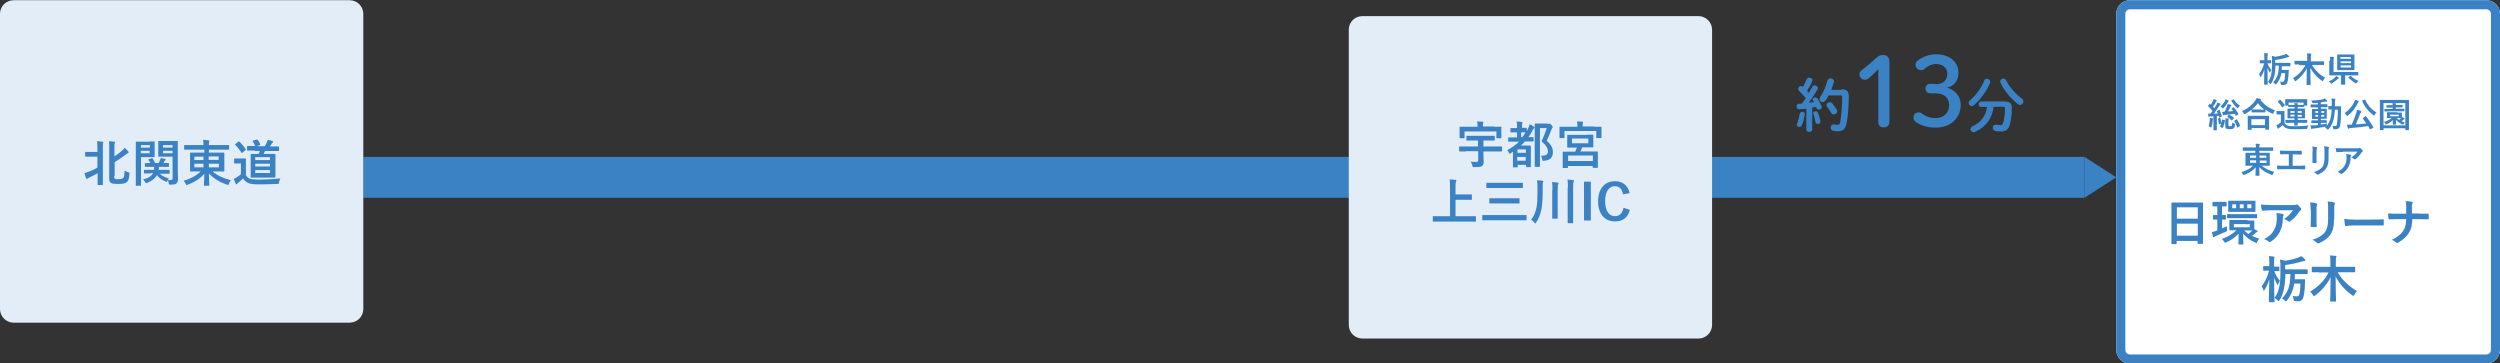 <?xml version="1.0" encoding="utf-8"?>
<!-- Generator: Adobe Illustrator 25.1.0, SVG Export Plug-In . SVG Version: 6.00 Build 0)  -->
<svg version="1.1" id="レイヤー_1" xmlns="http://www.w3.org/2000/svg" xmlns:xlink="http://www.w3.org/1999/xlink" x="0px"
	 y="0px" viewBox="0 0 1101 160" style="enable-background:new 0 0 1101 160;" xml:space="preserve">
<rect x="0" y="0" width="1101" height="160" fill="#333333" stroke="none"/>
<style type="text/css">
	.st0{enable-background:new    ;}
	.st1{fill:#3B82C5;}
	.st2{fill:#FFFFFF;}
	.st3{fill:none;stroke:#3B82C5;stroke-width:4;}
	.st4{fill:#E3EDF7;}
</style>
<g class="st0">
	<path class="st1" d="M795.4,47.9c-1.1,0.1-2.1,0.1-3.1,0.2c-0.8,0-1.1-0.6-1.1-1.2s0.3-1.2,1.1-1.2c0.4,0,0.9,0,1.3-0.1
		c0.6-0.8,1.1-1.6,1.7-2.4c-1-1.1-2.1-2.3-3-3.2c-0.3-0.3-0.4-0.6-0.4-0.9c0-0.6,0.6-1.2,1.2-1.2c0.3,0,0.6,0.1,0.8,0.3l0.1,0.1
		c0.6-1,1.1-2.1,1.6-3.3c0.2-0.5,0.7-0.8,1.2-0.8c0.7,0,1.4,0.4,1.4,1.1c0,0.2,0,0.3-0.1,0.5c-0.6,1.5-1.5,2.9-2.3,4.2
		c0.3,0.3,0.6,0.6,0.8,0.9c0.5-0.9,1.1-1.8,1.5-2.6c0.2-0.5,0.7-0.7,1.1-0.7c0.7,0,1.4,0.5,1.4,1.2c0,0.2-0.1,0.4-0.2,0.6
		c-1,1.8-2.4,4-3.8,5.8c0.8-0.1,1.5-0.1,2.3-0.2c-0.1-0.2-0.3-0.4-0.4-0.6c-0.1-0.2-0.2-0.4-0.2-0.5c0-0.5,0.5-1,1.1-1
		c0.4,0,0.8,0.2,1,0.5c0.6,0.9,1.4,2.3,1.8,3.4c0.1,0.2,0.1,0.3,0.1,0.4c0,0.7-0.7,1.1-1.3,1.1c-0.4,0-0.8-0.2-1-0.7
		c-0.1-0.2-0.1-0.4-0.2-0.5c-0.6,0.1-1.2,0.2-1.7,0.2v9.8c0,0.7-0.7,1-1.3,1c-0.7,0-1.3-0.4-1.3-1V47.9z M793.7,49.2
		c0.6,0,1.2,0.4,1.1,1.2c-0.2,1.7-0.7,3.5-1.2,4.7c-0.2,0.5-0.7,0.8-1.1,0.8c-0.6,0-1.2-0.4-1.2-1c0-0.2,0.1-0.3,0.1-0.5
		c0.5-1,0.9-2.7,1.2-4.2C792.7,49.5,793.2,49.2,793.7,49.2z M801.7,53.2c0.2,0.9-0.5,1.4-1.1,1.4c-0.5,0-1-0.3-1.1-0.9
		c-0.2-1.1-0.5-2.5-0.9-3.5c-0.1-0.1-0.1-0.2-0.1-0.3c0-0.6,0.5-0.9,1.1-0.9c0.4,0,0.9,0.2,1,0.7C801.1,50.7,801.5,52,801.7,53.2z
		 M811,39.3c2.3,0,3.2,1,3.2,3c0,4.8-0.4,9.2-1,12.1c-0.5,2.5-1.7,3.4-3.8,3.4c-0.6,0-1.3-0.1-1.9-0.2c-0.9-0.2-1.3-0.8-1.3-1.4
		c0-0.8,0.7-1.6,1.7-1.4c0.5,0.1,0.9,0.2,1.3,0.2c0.7,0,1-0.2,1.2-1.1c0.5-2.7,0.9-6.9,0.9-11.1c0-0.6-0.2-0.8-0.9-0.8h-5.1
		c-0.4,0.8-0.8,1.5-1.3,2.2c-0.4,0.5-0.8,0.8-1.3,0.8c-0.7,0-1.4-0.6-1.4-1.3c0-0.3,0.1-0.6,0.3-0.9c1.4-2.1,2.5-4.6,3.2-7.3
		c0.2-0.7,0.8-1,1.4-1c0.7,0,1.5,0.5,1.5,1.3c0,0.1,0,0.2-0.1,0.4c-0.3,1.1-0.7,2.3-1.1,3.4H811z M808.8,48.1
		c0.2,0.3,0.3,0.6,0.3,0.9c0,0.8-0.7,1.4-1.5,1.4c-0.4,0-0.9-0.2-1.2-0.8c-0.5-0.9-1.1-1.7-1.7-2.5c-0.2-0.3-0.3-0.6-0.3-0.9
		c0-0.7,0.7-1.2,1.4-1.2c0.4,0,0.8,0.1,1.1,0.5C807.6,46.4,808.3,47.2,808.8,48.1z"/>
</g>
<g class="st0">
	<path class="st1" d="M827.1,30.6c-1.3,1.3-2.5,2.5-4,3.8c-0.6,0.5-1.1,0.7-1.8,0.7c-1.4,0-2.4-0.9-2.4-2.3c0-0.8,0.3-1.3,1-1.9
		c2.3-1.8,4.2-3.3,6.3-5.3c1-0.9,1.8-1.4,3.1-1.4c1.8,0,2.8,1.2,2.8,2.9v26.5c0,1.6-0.9,2.5-2.5,2.5c-1.6,0-2.4-0.8-2.4-2.5V30.6z"
		/>
	<path class="st1" d="M852.4,37.1c3.4,0,5.2-1.8,5.2-4.7c0-2.4-1.9-4.2-5-4.2c-1.8,0-3.6,0.8-5.1,2.1c-0.5,0.5-1,0.6-1.5,0.6
		c-1.3,0-2.4-1.1-2.4-2.4c0-0.6,0.2-1.1,0.6-1.5c2-1.8,5.3-3.1,8.4-3.1c6.1,0,9.9,3.4,9.9,8.1c0,3.4-1.7,5.8-5,6.6
		c3.7,1.1,6,3.9,6,7.5c0,6-4.5,10.1-11.1,10.1c-3.4,0-6.7-1-8.8-2.6c-0.7-0.5-0.9-1.1-0.9-1.9c0-1.2,0.9-2.2,2.2-2.2
		c0.5,0,0.8,0.1,1.2,0.3c2.1,1.6,4.1,2.2,6.3,2.2c3.7,0,6-2.4,6-5.7c0-3.2-2.2-5.2-5.9-5.2H850c-1.2,0-2-0.9-2-2.1
		c0-1.2,0.8-2.1,2-2.1H852.4z"/>
</g>
<g class="st0">
	<path class="st1" d="M875,34.7c0.8,0,1.5,0.5,1.5,1.3c0,0.2-0.1,0.4-0.1,0.6c-1.5,3.4-3.9,6.9-6.9,9.6c-0.4,0.3-0.8,0.5-1.1,0.5
		c-0.8,0-1.4-0.6-1.4-1.4c0-0.4,0.2-0.8,0.6-1.1c2.8-2.5,4.9-5.4,6.2-8.5C873.9,34.9,874.5,34.7,875,34.7z M878,47.1
		c-0.8,5.2-3.3,8.7-8,10.9c-0.3,0.1-0.5,0.2-0.8,0.2c-0.8,0-1.4-0.6-1.4-1.3c0-0.5,0.3-1,1-1.3c3.7-1.8,5.7-4.5,6.3-8.5h-2.6
		c-0.8,0-1.1-0.6-1.1-1.2c0-0.6,0.4-1.2,1.1-1.2h10.1c2.5,0,3.4,0.8,3.4,2.7c0,3.1-0.3,5.6-0.9,7.5c-0.6,2.2-1.8,3-3.8,3
		c-1,0-1.8-0.1-2.5-0.2c-0.8-0.2-1.2-0.8-1.2-1.4c0-0.8,0.6-1.6,1.7-1.4c0.5,0.1,1.1,0.2,1.7,0.2c0.7,0,1-0.2,1.2-1
		c0.5-1.7,0.8-4.1,0.8-6.3c0-0.6-0.3-0.8-1-0.8H878z M890.3,43.3c0.5,0.4,0.8,0.9,0.8,1.4c0,0.8-0.7,1.5-1.5,1.5
		c-0.3,0-0.6-0.1-1-0.4c-3.1-2.5-6.1-6-7.6-9.4c-0.1-0.2-0.1-0.4-0.1-0.6c0-0.7,0.7-1.2,1.4-1.2c0.5,0,1,0.3,1.3,0.9
		C884.9,38.3,887.7,41.4,890.3,43.3z"/>
</g>
<g id="長方形_2961" transform="translate(932)">
	<path class="st2" d="M6,0.1h157c3.3,0,6,2.7,6,6v148c0,3.3-2.7,6-6,6H6c-3.3,0-6-2.7-6-6V6.1C0,2.7,2.7,0.1,6,0.1z"/>
	<path class="st3" d="M6,2.1h157c2.2,0,4,1.8,4,4v148c0,2.2-1.8,4-4,4H6c-2.2,0-4-1.8-4-4V6.1C2,3.8,3.8,2.1,6,2.1z"/>
</g>
<g id="グループ_3370" transform="translate(-396 -922)">
	<rect id="長方形_2904" x="556" y="991.1" class="st1" width="758" height="18"/>
	<path id="多角形_7" class="st1" d="M1328,1000.1l-14,9v-18L1328,1000.1z"/>
</g>
<path id="長方形_2963" class="st4" d="M600,7.1h148c3.3,0,6,2.7,6,6v130c0,3.3-2.7,6-6,6H600c-3.3,0-6-2.7-6-6v-130
	C594,9.7,596.7,7.1,600,7.1z"/>
<path id="長方形_2962" class="st4" d="M6,0.1h148c3.3,0,6,2.7,6,6v130c0,3.3-2.7,6-6,6H6c-3.3,0-6-2.7-6-6V6.1
	C0,2.7,2.7,0.1,6,0.1z"/>
<g class="st0">
	<path class="st1" d="M42.9,65.5c0-1.6,0-2.2-0.2-3.3c0.9,0,1.7,0.1,2.4,0.2c0.2,0,0.4,0.1,0.4,0.2c0,0.2-0.1,0.3-0.1,0.4
		c-0.1,0.3-0.1,0.8-0.1,2.4v12.2c0,2.4,0,3.5,0,3.7c0,0.2,0,0.2-0.2,0.2h-1.9c-0.2,0-0.2,0-0.2-0.2c0-0.2,0-1.3,0-3.7v-1.3
		c-1.3,0.7-2.6,1.4-3.7,1.9c-0.4,0.2-0.6,0.3-0.7,0.4c-0.1,0.1-0.2,0.2-0.4,0.2c-0.1,0-0.2-0.1-0.3-0.3c-0.2-0.5-0.5-1.5-0.7-2.3
		c0.7-0.1,1.1-0.3,1.9-0.6c1.3-0.5,2.5-1,3.8-1.8v-4.8h-2.3c-2,0-2.7,0-2.8,0c-0.2,0-0.3,0-0.3-0.2v-1.7c0-0.2,0-0.2,0.3-0.2
		c0.1,0,0.8,0,2.8,0h2.3V65.5z M50.3,77.4c0,0.9,0,1.1,0.3,1.3c0.2,0.2,0.6,0.2,1.5,0.2c1.1,0,1.8-0.2,2.2-0.5
		c0.4-0.4,0.5-1.4,0.6-3.3c0.5,0.4,1.1,0.6,1.6,0.8c0.6,0.2,0.6,0.2,0.5,0.7c-0.1,2.3-0.6,3.2-1.3,3.7c-0.6,0.5-1.7,0.7-3.4,0.7
		c-2.1,0-2.9-0.1-3.5-0.5c-0.5-0.3-0.7-0.7-0.7-2V65.7c0-1.5,0-2.5-0.1-3.5c0.8,0,1.6,0.1,2.3,0.2c0.3,0,0.4,0.1,0.4,0.3
		s-0.1,0.3-0.2,0.4c-0.1,0.2-0.1,0.8-0.1,2.6v3.2c1.3-0.9,2.5-1.8,3.4-2.6c0.4-0.4,0.8-0.7,1.1-1.2c0.6,0.5,1.1,1,1.6,1.6
		c0.2,0.2,0.2,0.3,0.2,0.4c0,0.1-0.2,0.2-0.3,0.3c-0.3,0.1-0.5,0.3-1.1,0.7c-1.3,1-3.1,2.3-4.8,3.3V77.4z"/>
	<path class="st1" d="M65.7,62.3c1.4,0,2.1,0,2.2,0c0.2,0,0.2,0,0.2,0.2c0,0.1,0,0.7,0,2v2.4c0,1.3,0,1.9,0,2c0,0.2,0,0.3-0.2,0.3
		c-0.1,0-0.8,0-2.2,0h-3.6v7.7c0,3.1,0,4.6,0,4.7c0,0.2,0,0.2-0.2,0.2H60c-0.2,0-0.2,0-0.2-0.2c0-0.2,0-1.7,0-4.7v-9.5
		c0-3.1,0-4.6,0-4.8c0-0.2,0-0.2,0.2-0.2c0.2,0,1,0,2.6,0H65.7z M62.1,63.9V65h3.9v-1.1H62.1z M65.9,66.4h-3.9v1.1h3.9V66.4z
		 M66.4,76.4c-2,0-2.7,0-2.8,0c-0.2,0-0.2,0-0.2-0.2V75c0-0.2,0-0.2,0.2-0.2c0.1,0,0.8,0,2.8,0h1.4c0-0.4,0.1-0.8,0.1-1.3h-1.1
		c-1.9,0-2.6,0-2.7,0c-0.2,0-0.3,0-0.3-0.2V72c0-0.2,0-0.2,0.3-0.2c0.1,0,0.7,0,2.1,0c-0.2-0.5-0.5-1-0.8-1.3
		c-0.2-0.2-0.1-0.3,0.2-0.4l1.2-0.4c0.3-0.1,0.3-0.1,0.4,0.1c0.4,0.5,0.7,1.2,1.1,2h1.6c0.2-0.4,0.4-0.9,0.6-1.3
		c0.1-0.3,0.2-0.7,0.3-0.9c0.7,0.1,1.3,0.3,1.8,0.4c0.2,0.1,0.4,0.2,0.4,0.3c0,0.1-0.1,0.2-0.2,0.3c-0.2,0.1-0.3,0.3-0.4,0.4
		l-0.4,0.8c1.4,0,2,0,2.1,0c0.2,0,0.3,0,0.3,0.2v1.3c0,0.2,0,0.2-0.3,0.2c-0.1,0-0.8,0-2.7,0h-1.4c0,0.5,0,0.9-0.1,1.3h1.8
		c2,0,2.7,0,2.8,0c0.2,0,0.2,0,0.2,0.2v1.3c0,0.2,0,0.2-0.2,0.2c-0.1,0-0.8,0-2.8,0h-1.3c1,1,2.2,1.6,4,2.1
		c-0.2,0.2-0.3,0.4-0.5,0.7c0.4,0,0.7,0,1.2,0c0.7,0,0.9-0.2,0.9-0.9v-9.4h-3.7c-1.7,0-2.3,0-2.4,0c-0.2,0-0.2,0-0.2-0.3
		c0-0.1,0-0.6,0-1.8v-2.7c0-1.2,0-1.7,0-1.9c0-0.2,0-0.2,0.2-0.2c0.1,0,0.7,0,2.4,0h3.3c1.7,0,2.3,0,2.5,0c0.2,0,0.2,0,0.2,0.2
		c0,0.1,0,1.1,0,2.9v9.1c0,1.5,0.1,3.3,0.1,4.4c0,1.1-0.2,1.6-0.6,2c-0.4,0.4-1,0.6-2.6,0.6c-0.8,0-0.8,0-0.9-0.7
		c-0.1-0.5-0.2-0.9-0.4-1.3l-0.1,0.3c-0.2,0.3-0.2,0.5-0.4,0.5c-0.1,0-0.3,0-0.5-0.2c-1.5-0.6-2.8-1.5-3.8-2.8
		c-0.8,1.5-2.2,2.6-4.2,3.4c-0.3,0.1-0.4,0.2-0.5,0.2c-0.2,0-0.2-0.1-0.4-0.4c-0.3-0.6-0.7-0.9-1-1.3c2.5-0.6,3.8-1.5,4.4-2.8H66.4z
		 M71.8,63.9V65H76v-1.1H71.8z M76,67.5v-1.1h-4.2v1.1H76z"/>
	<path class="st1" d="M84,65.9c-1.9,0-2.6,0-2.7,0c-0.2,0-0.2,0-0.2-0.2v-1.6c0-0.2,0-0.2,0.2-0.2c0.1,0,0.8,0,2.7,0h5.6
		c0-1,0-1.5-0.2-2.3c0.8,0,1.6,0.1,2.4,0.2c0.2,0,0.4,0.1,0.4,0.2c0,0.2-0.1,0.3-0.1,0.5c-0.1,0.2-0.1,0.6-0.1,1.4h6
		c1.9,0,2.6,0,2.7,0c0.2,0,0.2,0,0.2,0.2v1.6c0,0.2,0,0.2-0.2,0.2c-0.1,0-0.8,0-2.7,0h-6v1.3h3.4c2.2,0,2.9,0,3.1,0
		c0.2,0,0.3,0,0.3,0.3c0,0.1,0,0.7,0,2.1v3.6c0,1.4,0,1.9,0,2.1c0,0.2,0,0.2-0.3,0.2c-0.1,0-0.9,0-3.1,0h-1.8c2.1,1.8,5,3.1,8.1,3.9
		c-0.4,0.5-0.7,0.9-0.9,1.5c-0.2,0.4-0.2,0.6-0.4,0.6c-0.1,0-0.3-0.1-0.5-0.2c-2.9-1-5.8-2.6-7.9-4.9c0,2.7,0.2,4.9,0.2,5.2
		c0,0.2,0,0.2-0.2,0.2h-2c-0.2,0-0.2,0-0.2-0.2c0-0.3,0.1-2.4,0.2-5.1c-1.9,2.2-4.4,3.8-7.3,4.8c-0.2,0.1-0.4,0.2-0.5,0.2
		c-0.2,0-0.3-0.1-0.4-0.5c-0.3-0.6-0.6-1-0.9-1.4c3-0.9,5.5-2.2,7.5-4.1h-1.4c-2.2,0-2.9,0-3.1,0c-0.2,0-0.2,0-0.2-0.2
		c0-0.2,0-0.7,0-2.1v-3.6c0-1.4,0-1.9,0-2.1c0-0.2,0-0.3,0.2-0.3c0.1,0,0.9,0,3.1,0h3v-1.3H84z M89.6,70.5v-1.5h-4v1.5H89.6z
		 M89.6,73.7v-1.6h-4v1.6H89.6z M91.9,68.9v1.5h4.4v-1.5H91.9z M96.4,72.1h-4.4v1.6h4.4V72.1z"/>
	<path class="st1" d="M108.2,76.9c0.5,0.9,0.9,1.5,1.8,1.8c0.8,0.3,2.1,0.4,4,0.4c2.8,0,6.2-0.2,9.5-0.5c-0.3,0.4-0.5,1.1-0.6,1.7
		c-0.1,0.7-0.1,0.7-0.8,0.7c-2.8,0.1-5.4,0.2-7.7,0.2c-2.3,0-4.2-0.1-5.1-0.6c-1-0.5-1.8-1.2-2.3-2c-0.7,0.7-1.5,1.4-2.2,2
		c-0.2,0.2-0.4,0.3-0.4,0.4c-0.1,0.1-0.2,0.2-0.3,0.2c-0.1,0-0.2-0.1-0.3-0.3c-0.3-0.6-0.6-1.3-0.9-2.1c0.6-0.3,0.9-0.4,1.3-0.7
		c0.6-0.4,1.4-0.9,1.9-1.4V72h-1.1c-1.2,0-1.5,0-1.6,0c-0.2,0-0.3,0-0.3-0.3v-1.7c0-0.2,0-0.2,0.3-0.2c0.1,0,0.4,0,1.6,0h1.4
		c1.2,0,1.5,0,1.7,0c0.2,0,0.2,0,0.2,0.2c0,0.1,0,0.7,0,2.1V76.9z M104.9,62.4c0.1-0.1,0.2-0.1,0.3-0.1s0.1,0,0.2,0.1
		c1,0.9,2,2,2.8,3.3c0.1,0.2,0.1,0.2-0.1,0.4l-1.3,1.1c-0.1,0.1-0.2,0.2-0.3,0.2c-0.1,0-0.1-0.1-0.2-0.2c-0.7-1.1-1.8-2.6-2.7-3.4
		c-0.2-0.2-0.1-0.2,0.1-0.4L104.9,62.4z M112.2,66.3c-2.3,0-3,0-3.2,0c-0.2,0-0.2,0-0.2-0.3v-1.4c0-0.2,0-0.3,0.2-0.3
		c0.1,0,0.9,0,3.2,0h0.2c-0.3-0.7-0.7-1.5-1.1-2c-0.2-0.2-0.1-0.3,0.2-0.4l1.5-0.4c0.3-0.1,0.3,0,0.5,0.1c0.5,0.6,0.8,1.2,1.1,1.9
		c0.1,0.2,0,0.3-0.2,0.4l-1.3,0.5h3.5c0.4-0.6,0.6-1.1,0.9-1.7c0.1-0.3,0.3-0.6,0.4-1.1c0.7,0.1,1.5,0.3,2.1,0.5
		c0.2,0.1,0.3,0.2,0.3,0.3c0,0.2-0.1,0.2-0.2,0.4c-0.2,0.1-0.3,0.3-0.4,0.4c-0.2,0.4-0.5,0.8-0.8,1.3h0.7c2.1,0,2.9,0,3,0
		c0.2,0,0.3,0,0.3,0.3v1.4c0,0.2,0,0.3-0.3,0.3c-0.1,0-0.9,0-3,0h-2.9c-0.2,0.5-0.4,0.9-0.6,1.3h2.1c2,0,2.7,0,2.8,0
		c0.2,0,0.3,0,0.3,0.2c0,0.1,0,0.8,0,2.4v5.2c0,1.6,0,2.2,0,2.3c0,0.2,0,0.3-0.3,0.3c-0.1,0-0.8,0-2.8,0h-4.7c-2,0-2.7,0-2.8,0
		c-0.2,0-0.3,0-0.3-0.3c0-0.1,0-0.7,0-2.3v-5.2c0-1.6,0-2.3,0-2.4c0-0.2,0-0.2,0.3-0.2c0.1,0,0.8,0,2.8,0h0.4
		c0.2-0.4,0.4-0.8,0.5-1.3H112.2z M112.4,70.5h6.5v-1.3h-6.5V70.5z M118.9,73.3v-1.2h-6.5v1.2H118.9z M118.9,74.9h-6.5v1.3h6.5V74.9
		z"/>
</g>
<g class="st0">
	<path class="st1" d="M645.6,66.7c-2,0-2.7,0-2.8,0c-0.2,0-0.2,0-0.2-0.3v-1.7c0-0.2,0-0.2,0.2-0.2c0.1,0,0.8,0,2.8,0h5.3v-2.6h-2
		c-2.1,0-2.8,0-2.9,0c-0.2,0-0.2,0-0.2-0.2v-1.7c0-0.2,0-0.2,0.2-0.2c0.1,0,0.8,0,2.9,0h6.2c2.1,0,2.8,0,2.9,0c0.2,0,0.3,0,0.3,0.2
		v1.7c0,0.2,0,0.2-0.3,0.2c-0.1,0-0.8,0-2.9,0h-1.8v2.6h5.2c2,0,2.7,0,2.8,0c0.2,0,0.2,0,0.2,0.2v1.7c0,0.2,0,0.3-0.2,0.3
		c-0.1,0-0.8,0-2.8,0h-5.2v1.5c0,1.1,0.1,2.2,0.1,3c0,1-0.2,1.5-0.7,1.9c-0.5,0.4-1.3,0.5-3.4,0.5c-0.7,0-0.7,0-0.9-0.7
		c-0.1-0.6-0.4-1.2-0.7-1.7c1,0.1,1.6,0.1,2.3,0.1s1-0.2,1-0.8v-3.9H645.6z M658.1,55.8c2,0,2.8,0,2.9,0c0.2,0,0.2,0,0.2,0.2
		c0,0.1,0,0.5,0,1.2v1c0,2,0,2.3,0,2.5c0,0.2,0,0.2-0.2,0.2h-1.8c-0.2,0-0.2,0-0.2-0.2v-2.8H645v2.8c0,0.2,0,0.2-0.2,0.2h-1.8
		c-0.2,0-0.2,0-0.2-0.2c0-0.2,0-0.5,0-2.5v-0.8c0-0.8,0-1.2,0-1.4c0-0.2,0-0.2,0.2-0.2c0.2,0,0.9,0,2.9,0h4.8v-0.2
		c0-0.9,0-1.5-0.2-2.1c0.8,0,1.6,0,2.4,0.1c0.2,0,0.4,0.1,0.4,0.2c0,0.2-0.1,0.3-0.1,0.4c-0.1,0.2-0.1,0.5-0.1,1.3v0.2H658.1z"/>
	<path class="st1" d="M672.2,58c0.3-0.5,0.6-1,0.8-1.5c0.3-0.6,0.5-1.2,0.7-1.8c0.6,0.3,1.4,0.7,1.8,1.1c0.2,0.2,0.3,0.2,0.3,0.4
		c0,0.2-0.1,0.3-0.2,0.3c-0.3,0.2-0.5,0.5-0.7,1c-0.5,1.1-1.1,2-1.8,2.9c1.3,0,1.9,0,2,0c0.2,0,0.3,0,0.3,0.2v1.5
		c0,0.2,0,0.2-0.3,0.2c-0.1,0-0.8,0-2.8,0h-0.7c-0.6,0.6-1.1,1.2-1.8,1.8h2.1c1.3,0,1.8,0,2,0c0.2,0,0.3,0,0.3,0.3c0,0.1,0,0.8,0,3
		v2.2c0,3.1,0,3.7,0,3.8c0,0.2,0,0.2-0.3,0.2h-1.6c-0.2,0-0.2,0-0.2-0.2v-0.8h-3.7v0.9c0,0.2,0,0.2-0.2,0.2h-1.7
		c-0.2,0-0.2,0-0.2-0.2c0-0.1,0-0.8,0-3.8v-2.9c-0.3,0.2-0.7,0.5-1,0.7c-0.2,0.1-0.3,0.2-0.4,0.2c-0.2,0-0.3-0.1-0.4-0.5
		c-0.2-0.4-0.4-0.8-0.7-1.1c2-1,3.7-2.3,5.2-3.7h-1.7c-2,0-2.7,0-2.8,0c-0.2,0-0.3,0-0.3-0.2v-1.5c0-0.2,0-0.2,0.3-0.2
		c0.1,0,0.8,0,2.8,0h0.8v-2.2h-0.5c-1.6,0-2.1,0-2.2,0c-0.2,0-0.2,0-0.2-0.2v-1.5c0-0.2,0-0.2,0.2-0.2c0.1,0,0.6,0,2.2,0h0.5v-0.1
		c0-1.4,0-2-0.2-2.8c0.8,0,1.4,0.1,2.2,0.2c0.2,0,0.4,0.1,0.4,0.2c0,0.2-0.1,0.3-0.1,0.5c-0.1,0.3-0.1,0.6-0.1,1.8v0.1
		c1.2,0,1.7,0,1.9,0c0.2,0,0.2,0,0.2,0.2V58z M668.3,65.8v1.5h3.7v-1.5H668.3z M671.9,70.8v-1.7h-3.7v1.7H671.9z M670,60.4h0.4
		c0.5-0.7,1.1-1.4,1.5-2.1h-0.1c-0.1,0-0.6,0-1.9,0V60.4z M681.5,54.6c0.3,0,0.5,0,0.6-0.1c0.1,0,0.2-0.1,0.3-0.1
		c0.2,0,0.4,0.1,0.9,0.7c0.5,0.5,0.5,0.7,0.5,0.9s-0.1,0.3-0.2,0.4c-0.1,0.1-0.2,0.3-0.4,0.8c-0.6,1.7-1.3,3.2-2,4.8
		c2.2,2,2.7,3.3,2.7,5.1c0,2.3-1.3,3.5-3.9,3.7c-0.7,0.1-0.7,0.1-0.8-0.7c-0.1-0.6-0.3-1.1-0.6-1.5c2.1,0,3.1-0.5,3.1-1.8
		c0-1.4-0.5-2.5-2.8-4.6c0.9-1.9,1.6-3.7,2.3-5.8h-3v12.3c0,2.9,0,4.5,0,4.6c0,0.2,0,0.2-0.2,0.2h-1.8c-0.2,0-0.3,0-0.3-0.2
		c0-0.1,0-1.6,0-4.6v-9.5c0-3,0-4.5,0-4.6c0-0.2,0-0.2,0.3-0.2c0.1,0,0.7,0,2,0H681.5z"/>
	<path class="st1" d="M702.1,55.8c2,0,2.8,0,2.9,0c0.2,0,0.3,0,0.3,0.2c0,0.1,0,0.5,0,1.2v1c0,2,0,2.3,0,2.4c0,0.2,0,0.2-0.3,0.2
		h-1.8c-0.2,0-0.2,0-0.2-0.2v-2.9H689v2.9c0,0.2,0,0.2-0.2,0.2H687c-0.2,0-0.2,0-0.2-0.2c0-0.2,0-0.5,0-2.5v-0.8c0-0.8,0-1.2,0-1.3
		c0-0.2,0-0.2,0.2-0.2c0.2,0,0.9,0,2.9,0h4.8v-0.2c0-1,0-1.5-0.2-2.1c0.8,0,1.6,0,2.4,0.1c0.2,0,0.3,0.1,0.3,0.2
		c0,0.2-0.1,0.3-0.1,0.4c-0.1,0.2-0.1,0.5-0.1,1.3v0.2H702.1z M698.6,59.3c2,0,2.8,0,2.9,0c0.2,0,0.2,0,0.2,0.2c0,0.1,0,0.6,0,1.6
		V63c0,1.1,0,1.5,0,1.7c0,0.2,0,0.2-0.2,0.2c-0.1,0-0.9,0-2.9,0h-1.8c-0.3,0.7-0.5,1.3-0.8,1.8h4.4c2.1,0,2.9,0,3.1,0
		c0.2,0,0.2,0,0.2,0.3c0,0.1,0,0.6,0,1.8v1.6c0,2.6,0,3.1,0,3.3c0,0.2,0,0.2-0.2,0.2h-1.9c-0.2,0-0.2,0-0.2-0.2v-0.6h-10.9v0.7
		c0,0.2,0,0.2-0.2,0.2h-1.9c-0.2,0-0.2,0-0.2-0.2c0-0.1,0-0.6,0-3.3v-1.4c0-1.4,0-1.9,0-2c0-0.2,0-0.3,0.2-0.3c0.1,0,0.9,0,3.1,0
		h2.2c0.3-0.6,0.5-1.2,0.8-1.8h-1.2c-2,0-2.8,0-2.9,0c-0.2,0-0.2,0-0.2-0.2c0-0.1,0-0.6,0-1.7v-1.9c0-1.1,0-1.5,0-1.6
		c0-0.2,0-0.2,0.2-0.2c0.1,0,0.8,0,2.9,0H698.6z M690.6,70.9h10.9v-2.4h-10.9V70.9z M699.5,61h-7.2v2.1h7.2V61z"/>
</g>
<g class="st0">
	<path class="st1" d="M634,97.6c-2,0-2.7,0-2.8,0c-0.2,0-0.2,0-0.2-0.2v-2c0-0.2,0-0.2,0.2-0.2c0.1,0,0.8,0,2.8,0h4.6V82.7
		c0-1.8,0-2.7-0.2-3.7c0.8,0,1.8,0.1,2.6,0.2c0.2,0,0.4,0.2,0.4,0.3c0,0.2-0.1,0.3-0.2,0.5c-0.1,0.2-0.2,0.8-0.2,2.1v3.5h4.3
		c1.9,0,2.6,0,2.7,0c0.2,0,0.2,0,0.2,0.2v2c0,0.2,0,0.2-0.2,0.2c-0.1,0-0.8,0-2.7,0h-4.3v7.2h6c2,0,2.7,0,2.8,0c0.2,0,0.2,0,0.2,0.2
		v2c0,0.2,0,0.2-0.2,0.2c-0.1,0-0.8,0-2.8,0H634z"/>
	<path class="st1" d="M655.8,97c-2,0-2.6,0-2.8,0c-0.2,0-0.2,0-0.2-0.2v-1.9c0-0.2,0-0.2,0.2-0.2c0.1,0,0.8,0,2.8,0h13.5
		c2,0,2.6,0,2.8,0c0.2,0,0.2,0,0.2,0.2v1.9c0,0.2,0,0.2-0.2,0.2c-0.1,0-0.8,0-2.8,0H655.8z M657.8,82.8c-2.1,0-2.9,0-3,0
		c-0.2,0-0.2,0-0.2-0.2v-1.9c0-0.2,0-0.2,0.2-0.2c0.1,0,0.9,0,3,0h9.6c2.1,0,2.9,0,3,0c0.2,0,0.3,0,0.3,0.2v1.9c0,0.2,0,0.2-0.3,0.2
		c-0.1,0-0.9,0-3,0H657.8z M659.1,89.6c-2.1,0-2.9,0-3,0c-0.2,0-0.2,0-0.2-0.2v-1.9c0-0.2,0-0.2,0.2-0.2c0.1,0,0.9,0,3,0h6.9
		c2.1,0,2.9,0,3,0c0.2,0,0.2,0,0.2,0.2v1.9c0,0.2,0,0.2-0.2,0.2c-0.1,0-0.9,0-3,0H659.1z"/>
	<path class="st1" d="M679.4,84.6c0,2.9-0.2,5.6-0.5,7.3c-0.5,2.4-1.1,4.2-2.4,6.1c-0.2,0.3-0.3,0.4-0.4,0.4c-0.1,0-0.2-0.1-0.4-0.4
		c-0.5-0.6-0.9-1-1.4-1.3c1.3-1.5,2-3.4,2.4-5.4c0.3-1.5,0.4-3.6,0.4-6.4v-2.2c0-1.1,0-2.2-0.2-3.3c0.9,0,1.7,0.1,2.4,0.2
		c0.3,0,0.4,0.1,0.4,0.3s-0.1,0.3-0.2,0.5c-0.1,0.3-0.1,0.9-0.1,2.4V84.6z M683.7,83.5c0-1.6,0-2.2-0.2-3.3c0.9,0,1.7,0.1,2.5,0.2
		c0.2,0,0.4,0.1,0.4,0.3c0,0.2-0.1,0.4-0.2,0.5c-0.1,0.2-0.2,0.7-0.2,2.3v8.8c0,2.3,0,3.5,0,3.7c0,0.2,0,0.3-0.3,0.3h-1.9
		c-0.2,0-0.2,0-0.2-0.3c0-0.1,0-1.3,0-3.7V83.5z M690.5,82.5c0-1.6,0-2.2-0.2-3.4c0.8,0,1.7,0.1,2.5,0.2c0.2,0,0.4,0.1,0.4,0.3
		c0,0.2-0.1,0.3-0.2,0.5c-0.1,0.3-0.2,0.8-0.2,2.3v11.6c0,2.8,0,3.9,0,4.1c0,0.2,0,0.2-0.2,0.2h-2c-0.2,0-0.2,0-0.2-0.2
		c0-0.1,0-1.3,0-4V82.5z"/>
	<path class="st1" d="M700.6,97.1h-3V80h3V97.1z"/>
	<path class="st1" d="M714.8,85.6c-0.4-2.4-1.7-3.6-3.6-3.6c-2.5,0-4.3,2.2-4.3,6.6c0,4.3,1.8,6.6,4.3,6.6c2,0,3.3-1.2,3.8-3.7
		l2.8,0.9c-0.9,3.5-3.1,5.1-6.6,5.1c-4.4,0-7.4-3.2-7.4-8.8c0-5.7,3-8.9,7.4-8.9c3.5,0,5.8,2,6.5,5.2L714.8,85.6z"/>
</g>
<g id="グループ_3539" transform="translate(-411 -2311)">
	<g class="st0">
		<path class="st1" d="M1367.5,2418.4c-0.2,0-0.2,0-0.2-0.2c0-0.2,0-1.5,0-7.8v-4.2c0-4.3,0-5.6,0-5.7c0-0.2,0-0.3,0.2-0.3
			c0.2,0,0.9,0,3,0h7.5c2.1,0,2.9,0,3,0c0.2,0,0.2,0,0.2,0.3c0,0.1,0,1.5,0,5.1v4.9c0,6.3,0,7.6,0,7.7c0,0.2,0,0.2-0.2,0.2h-2
			c-0.2,0-0.2,0-0.2-0.2v-1.1h-9.2v1.2c0,0.2,0,0.2-0.2,0.2H1367.5z M1369.7,2407.3h9.2v-5h-9.2V2407.3z M1378.9,2414.8v-5.3h-9.2
			v5.3H1378.9z"/>
		<path class="st1" d="M1389.5,2411.6c0.7-0.3,1.4-0.6,2.2-1c0,0.4,0,0.9,0.1,1.4c0.1,0.7,0.1,0.7-0.5,1c-1.5,0.7-2.9,1.3-4.3,1.9
			c-0.4,0.1-0.6,0.3-0.7,0.4c-0.1,0.1-0.2,0.2-0.4,0.2c-0.1,0-0.2-0.1-0.3-0.3c-0.2-0.6-0.3-1.2-0.5-2c0.9-0.2,1.3-0.3,2.1-0.6
			l0.3-0.1v-4.8c-1.2,0-1.6,0-1.7,0c-0.2,0-0.2,0-0.2-0.2v-1.6c0-0.2,0-0.2,0.2-0.2c0.1,0,0.5,0,1.7,0v-3.8h0c-1.4,0-1.8,0-1.9,0
			c-0.2,0-0.2,0-0.2-0.3v-1.5c0-0.2,0-0.2,0.2-0.2c0.1,0,0.5,0,1.9,0h2c1.4,0,1.8,0,1.9,0c0.2,0,0.2,0,0.2,0.2v1.5
			c0,0.2,0,0.3-0.2,0.3c-0.1,0-0.5,0-1.8,0v3.8c1,0,1.3,0,1.5,0c0.2,0,0.2,0.1,0.2,0.2v1.6c0,0.2,0,0.2-0.2,0.2c-0.1,0-0.5,0-1.5,0
			V2411.6z M1400.8,2408.1c2,0,2.7,0,2.8,0c0.2,0,0.2,0,0.2,0.2c0,0.1,0,0.5,0,1.4v2.2l1.3,0.7c0.1,0.1,0.2,0.2,0.2,0.3
			c0,0.1-0.1,0.2-0.2,0.2c-0.2,0.1-0.3,0.2-0.5,0.3c-0.5,0.5-1.1,1-1.8,1.5c1,0.5,2,0.9,3.2,1.2c-0.4,0.4-0.7,0.9-0.9,1.3
			c-0.2,0.4-0.2,0.6-0.4,0.6c-0.1,0-0.3-0.1-0.5-0.2c-2-0.8-3.9-2.2-5.3-3.9c0,3,0.1,4.2,0.1,4.6c0,0.2,0,0.2-0.2,0.2h-1.8
			c-0.2,0-0.2,0-0.2-0.2c0-0.4,0.1-1.6,0.1-4.6c-1.4,1.5-3.3,2.9-5.4,3.8c-0.2,0.1-0.4,0.2-0.5,0.2c-0.2,0-0.3-0.2-0.5-0.5
			c-0.3-0.5-0.6-0.8-1-1.2c2.3-0.8,4.7-2,6.4-3.8c-2,0-2.7,0-2.8,0c-0.2,0-0.3,0-0.3-0.2c0-0.2,0-0.5,0-1.4v-1.3c0-0.9,0-1.3,0-1.4
			c0-0.2,0-0.2,0.3-0.2c0.1,0,0.8,0,2.9,0H1400.8z M1395,2407.1c-2.1,0-2.8,0-3,0c-0.2,0-0.2,0-0.2-0.2v-1.4c0-0.2,0-0.2,0.2-0.2
			c0.1,0,0.8,0,3,0h6.8c2.1,0,2.9,0,3,0c0.2,0,0.2,0,0.2,0.2v1.4c0,0.2,0,0.2-0.2,0.2c-0.2,0-0.9,0-3,0H1395z M1401.2,2399.4
			c2.1,0,2.8,0,2.9,0c0.2,0,0.2,0,0.2,0.2c0,0.1,0,0.5,0,1.5v1.5c0,1,0,1.3,0,1.4c0,0.2,0,0.3-0.2,0.3c-0.2,0-0.9,0-2.9,0h-5.7
			c-2.2,0-2.9,0-3,0c-0.2,0-0.2,0-0.2-0.3c0-0.1,0-0.5,0-1.4v-1.5c0-1,0-1.3,0-1.5c0-0.2,0-0.2,0.2-0.2c0.1,0,0.9,0,2.9,0H1401.2z
			 M1395.8,2402.7v-1.7h-1.7v1.7H1395.8z M1401.8,2409.7h-7v1.4h7V2409.7z M1397.4,2402.7h1.7v-1.7h-1.7V2402.7z M1399.4,2412.5
			c0.6,0.6,1.2,1.1,1.8,1.6c0.6-0.5,1.2-1.1,1.7-1.6c-0.4,0-1.1,0-2.1,0H1399.4z M1402.5,2401h-1.8v1.7h1.8V2401z"/>
		<path class="st1" d="M1411.4,2403.6c-1.3,0-2.6,0.1-3.9,0.2c-0.3,0-0.4-0.1-0.4-0.3c-0.2-0.6-0.3-1.7-0.4-2.4
			c1.5,0.1,2.7,0.2,4.5,0.2h9.4c0.9,0,1.3,0,1.5-0.1c0.1,0,0.3-0.2,0.4-0.2c0.2,0,0.4,0.1,0.5,0.3c0.5,0.4,0.9,0.9,1.3,1.4
			c0.1,0.1,0.2,0.3,0.2,0.4c0,0.2-0.1,0.3-0.3,0.5c-0.2,0.2-0.4,0.4-0.6,0.6c-1,1.6-2.4,3.1-3.9,4.2c-0.1,0.1-0.3,0.2-0.5,0.2
			c-0.2,0-0.4-0.1-0.5-0.2c-0.5-0.4-1.1-0.7-1.8-0.9c1.8-1.3,2.8-2.3,3.9-3.9H1411.4z M1412.6,2412.1c0.8-1.6,1.1-3.1,1.1-5.2
			c0-0.8,0-1.3-0.2-2.1c1.1,0.1,2.2,0.3,2.8,0.4c0.3,0.1,0.4,0.2,0.4,0.4c0,0.1,0,0.3-0.1,0.4c-0.2,0.3-0.2,0.5-0.2,0.9
			c-0.1,2.1-0.3,4.1-1.3,6.1c-0.9,1.7-2.2,3.2-4,4.4c-0.2,0.1-0.4,0.2-0.6,0.2c-0.2,0-0.3-0.1-0.4-0.2c-0.5-0.5-1.2-0.8-2-1.1
			C1410.4,2415.1,1411.7,2413.9,1412.6,2412.1z"/>
		<path class="st1" d="M1428.6,2403.3c0-1.5-0.1-2.4-0.2-3.2c0.9,0.1,2.1,0.2,2.7,0.5c0.3,0.1,0.4,0.2,0.4,0.4c0,0.1,0,0.2-0.1,0.3
			c-0.2,0.4-0.2,1-0.2,2.1v4.4c0,1.1,0,2,0.1,2.8c0,0.3-0.1,0.4-0.5,0.4h-1.8c-0.3,0-0.4-0.1-0.4-0.4c0-0.8,0.1-2,0.1-3V2403.3z
			 M1438.9,2407.4c0,3.3-0.5,5.4-1.8,7.2c-1.1,1.4-3,2.8-4.8,3.5c-0.2,0.1-0.3,0.1-0.5,0.1c-0.2,0-0.3-0.1-0.5-0.3
			c-0.5-0.5-1.1-0.9-1.9-1.3c2.4-0.7,4.2-1.8,5.4-3.2c1-1.3,1.5-3.1,1.5-5.9v-4.2c0-1.9,0-2.6-0.2-3.6c1.1,0.1,2.1,0.2,2.9,0.5
			c0.2,0.1,0.3,0.2,0.3,0.4c0,0.1,0,0.2-0.1,0.4c-0.2,0.5-0.2,1-0.2,2.4V2407.4z"/>
		<path class="st1" d="M1447.4,2410.3c-2.2,0-3,0.3-3.2,0.3c-0.3,0-0.4-0.1-0.5-0.5c-0.1-0.5-0.2-1.5-0.3-2.7
			c1.4,0.2,2.5,0.3,4.8,0.3h7.1c1.7,0,3.4,0,5.1-0.1c0.3,0,0.4,0,0.4,0.3c0,0.7,0,1.4,0,2.1c0,0.3-0.1,0.4-0.4,0.3
			c-1.7,0-3.3,0-4.9,0H1447.4z"/>
		<path class="st1" d="M1476.4,2405.1c1.2,0,2.7,0,3.8,0c0.3,0,0.4,0,0.4,0.4c0,0.5,0,1.2,0,1.7c0,0.4-0.1,0.4-0.4,0.4
			c-0.8,0-2.5-0.1-3.7-0.1h-3.1c-0.2,3.2-0.5,4.4-1.5,6c-1,1.7-2.8,3.3-4.7,4.3c-0.2,0.1-0.3,0.2-0.5,0.2s-0.3-0.1-0.5-0.2
			c-0.5-0.5-1.1-0.9-1.8-1.2c2.5-1.2,3.9-2.4,5-4c0.9-1.3,1.2-2.8,1.3-5.1h-4.2c-1.1,0-2.3,0.1-3.2,0.1c-0.3,0-0.4-0.1-0.4-0.4
			c-0.1-0.4-0.1-1.4-0.2-2.2c1.4,0.1,2.7,0.1,3.7,0.1h4.3c0-1.1,0-2.3,0-3.3c0-0.7,0-1.3-0.3-2.2c1.1,0,2.2,0.1,2.9,0.3
			c0.2,0.1,0.3,0.2,0.3,0.3c0,0.1-0.1,0.3-0.2,0.5c-0.1,0.2-0.2,0.7-0.2,1.3c0,1,0,1.8,0,3H1476.4z"/>
	</g>
	<g class="st0">
		<path class="st1" d="M1410.4,2443.8c-0.2,0-0.2,0-0.2-0.2c0-0.4,0.1-4.5,0.2-9.6c-0.5,1.7-1.2,3.3-2.1,4.7
			c-0.2,0.2-0.2,0.4-0.3,0.4c-0.1,0-0.2-0.1-0.2-0.4c-0.2-0.7-0.5-1.3-0.8-1.6c1.4-1.8,2.6-4.1,3.3-6.9h-0.3c-1.5,0-2,0-2.1,0
			c-0.2,0-0.2,0-0.2-0.2v-1.6c0-0.2,0-0.2,0.2-0.2c0.1,0,0.6,0,2.1,0h0.4v-1.5c0-1.3,0-2.1-0.2-2.9c0.8,0,1.5,0.1,2.1,0.2
			c0.2,0,0.4,0.1,0.4,0.2c0,0.2,0,0.3-0.1,0.5c-0.1,0.2-0.1,0.6-0.1,2.1v1.6c1.5,0,2,0,2.1,0c0.2,0,0.2,0,0.2,0.2v1.6
			c0,0.2,0,0.2-0.2,0.2c-0.1,0-0.6,0-2,0c0.5,1.6,1.5,3.2,2.5,4.3c-0.3,0.4-0.6,0.9-0.8,1.4c-0.1,0.2-0.2,0.4-0.2,0.4
			c-0.1,0-0.2-0.1-0.3-0.4c-0.5-0.8-0.9-1.8-1.3-2.8c0,5.7,0.2,10.2,0.2,10.6c0,0.2,0,0.2-0.2,0.2H1410.4z M1421.4,2435.9
			c-0.5,2.9-1.5,5.3-3.3,7.5c-0.2,0.2-0.3,0.4-0.4,0.4c-0.1,0-0.2-0.2-0.5-0.4c-0.4-0.4-0.8-0.8-1.2-1c2.6-2.7,3.6-5.2,3.7-10.7
			h-2.2c0,2.4-0.3,5.1-0.7,6.8c-0.4,1.8-1,3.3-1.9,4.7c-0.2,0.3-0.3,0.4-0.4,0.4c-0.1,0-0.3-0.1-0.5-0.4c-0.4-0.4-0.8-0.7-1.3-1
			c0.9-1.2,1.6-2.6,2-4.6c0.4-1.4,0.6-3.9,0.6-6.4v-2.1c0-1.7,0-2.6-0.2-3.8c0.8,0.2,1.4,0.3,2.2,0.5c2.4-0.3,4-0.7,5.9-1.4
			c0.5-0.2,0.9-0.4,1.3-0.6c0.6,0.5,1.2,0.9,1.6,1.4c0.1,0.1,0.2,0.3,0.2,0.4s-0.1,0.3-0.3,0.3c-0.2,0-0.6,0.1-1,0.2
			c-2.8,0.8-4.9,1.3-7.6,1.6v1.9h6.9c1.9,0,2.6,0,2.7,0c0.2,0,0.3,0,0.3,0.2v1.6c0,0.2,0,0.3-0.3,0.3c-0.1,0-0.8,0-2.7,0h-2.6
			c0,0.8-0.1,1.6-0.1,2.3h2.6c1.2,0,1.6,0,1.7,0c0.2,0,0.3,0,0.3,0.3c-0.1,0.7-0.1,1.5-0.1,2c-0.1,2.8-0.4,4.6-0.8,5.9
			c-0.4,1.1-1.1,1.5-2.2,1.5c-0.4,0-0.8,0-1.3-0.1c-0.6,0-0.6,0-0.7-0.8c-0.1-0.6-0.2-1.1-0.4-1.5c0.9,0.2,1.3,0.2,1.8,0.2
			c0.6,0,0.9-0.1,1.1-0.8c0.3-0.9,0.5-2.8,0.5-4.8H1421.4z"/>
		<path class="st1" d="M1432.2,2430.9c-2,0-2.7,0-2.8,0c-0.2,0-0.3,0-0.3-0.3v-1.8c0-0.2,0-0.3,0.3-0.3c0.1,0,0.8,0,2.8,0h5.1v-2.1
			c0-1.2,0-2-0.2-2.9c0.8,0,1.7,0.1,2.5,0.2c0.2,0,0.4,0.1,0.4,0.2c0,0.2-0.1,0.4-0.2,0.6c-0.1,0.2-0.1,0.7-0.1,1.8v2.2h5.5
			c2,0,2.7,0,2.8,0c0.2,0,0.2,0,0.2,0.3v1.8c0,0.2,0,0.3-0.2,0.3c-0.1,0-0.8,0-2.8,0h-4.7c2,3.5,5,6.2,8.5,8.3
			c-0.4,0.4-0.8,0.9-1.1,1.6c-0.2,0.4-0.3,0.5-0.4,0.5c-0.1,0-0.2-0.1-0.5-0.2c-3-2.1-5.7-5-7.4-8.3c0,5.8,0.2,10,0.2,10.8
			c0,0.2,0,0.2-0.3,0.2h-2c-0.2,0-0.3,0-0.3-0.2c0-0.8,0.2-4.9,0.2-10.5c-1.6,3.3-4.2,6.1-6.9,8.1c-0.2,0.2-0.4,0.2-0.5,0.2
			c-0.1,0-0.2-0.2-0.4-0.5c-0.4-0.6-0.8-1.1-1.2-1.5c3.2-1.8,6.4-4.9,8.1-8.4H1432.2z"/>
	</g>
	<g class="st0">
		<path class="st1" d="M1408.3,2348.2c-0.2,0-0.2,0-0.2-0.2c0-0.3,0.1-3.1,0.1-6.5c-0.3,1.2-0.8,2.2-1.4,3.2
			c-0.1,0.2-0.2,0.2-0.2,0.2c-0.1,0-0.1-0.1-0.2-0.2c-0.2-0.5-0.3-0.9-0.5-1.1c0.9-1.2,1.8-2.8,2.2-4.7h-0.2c-1,0-1.4,0-1.5,0
			c-0.1,0-0.2,0-0.2-0.2v-1.1c0-0.1,0-0.1,0.2-0.1c0.1,0,0.4,0,1.5,0h0.3v-1.1c0-0.9,0-1.4-0.1-2c0.6,0,1,0,1.5,0.1
			c0.2,0,0.2,0.1,0.2,0.2c0,0.1,0,0.2-0.1,0.3c-0.1,0.2-0.1,0.4-0.1,1.4v1.1c1,0,1.3,0,1.4,0c0.1,0,0.2,0,0.2,0.1v1.1
			c0,0.2,0,0.2-0.2,0.2c-0.1,0-0.4,0-1.4,0c0.4,1.1,1,2.2,1.7,2.9c-0.2,0.3-0.4,0.6-0.5,0.9c-0.1,0.2-0.1,0.3-0.1,0.3
			c-0.1,0-0.1-0.1-0.2-0.2c-0.3-0.5-0.6-1.2-0.9-1.9c0,3.9,0.1,7,0.1,7.2c0,0.1,0,0.2-0.2,0.2H1408.3z M1415.8,2342.9
			c-0.3,2-1,3.6-2.3,5.1c-0.1,0.2-0.2,0.2-0.3,0.2c-0.1,0-0.2-0.1-0.3-0.3c-0.3-0.3-0.5-0.5-0.8-0.7c1.8-1.8,2.4-3.6,2.5-7.3h-1.5
			c0,1.6-0.2,3.5-0.5,4.6c-0.3,1.2-0.7,2.2-1.3,3.2c-0.1,0.2-0.2,0.3-0.3,0.3c-0.1,0-0.2-0.1-0.3-0.2c-0.3-0.3-0.6-0.5-0.9-0.7
			c0.6-0.8,1.1-1.8,1.4-3.1c0.2-1,0.4-2.6,0.4-4.4v-1.4c0-1.1,0-1.8-0.1-2.6c0.6,0.1,0.9,0.2,1.5,0.4c1.6-0.2,2.7-0.5,4-0.9
			c0.3-0.1,0.6-0.3,0.9-0.4c0.4,0.3,0.8,0.6,1.1,0.9c0.1,0.1,0.1,0.2,0.1,0.3c0,0.1-0.1,0.2-0.2,0.2c-0.2,0-0.4,0.1-0.7,0.2
			c-1.9,0.6-3.3,0.9-5.2,1.1v1.3h4.7c1.3,0,1.7,0,1.8,0c0.2,0,0.2,0,0.2,0.2v1.1c0,0.2,0,0.2-0.2,0.2c-0.1,0-0.5,0-1.8,0h-1.8
			c0,0.6,0,1.1-0.1,1.6h1.8c0.8,0,1.1,0,1.2,0c0.2,0,0.2,0,0.2,0.2c0,0.5-0.1,1-0.1,1.4c-0.1,1.9-0.3,3.2-0.6,4
			c-0.3,0.8-0.7,1-1.5,1c-0.3,0-0.5,0-0.9,0c-0.4,0-0.4,0-0.5-0.5c0-0.4-0.1-0.7-0.3-1c0.6,0.1,0.9,0.1,1.2,0.1
			c0.4,0,0.6-0.1,0.7-0.5c0.2-0.6,0.3-1.9,0.4-3.3H1415.8z"/>
		<path class="st1" d="M1423.6,2339.4c-1.4,0-1.8,0-1.9,0c-0.2,0-0.2,0-0.2-0.2v-1.2c0-0.2,0-0.2,0.2-0.2c0.1,0,0.6,0,1.9,0h3.5
			v-1.4c0-0.8,0-1.4-0.1-1.9c0.6,0,1.2,0,1.7,0.1c0.1,0,0.2,0.1,0.2,0.2c0,0.1-0.1,0.3-0.1,0.4c0,0.2-0.1,0.5-0.1,1.3v1.5h3.7
			c1.4,0,1.8,0,1.9,0c0.2,0,0.2,0,0.2,0.2v1.2c0,0.2,0,0.2-0.2,0.2c-0.1,0-0.6,0-1.9,0h-3.2c1.4,2.4,3.4,4.3,5.8,5.6
			c-0.3,0.3-0.5,0.6-0.8,1.1c-0.1,0.2-0.2,0.4-0.3,0.4c-0.1,0-0.2,0-0.3-0.1c-2.1-1.4-3.9-3.4-5.1-5.7c0,3.9,0.1,6.8,0.1,7.4
			c0,0.1,0,0.1-0.2,0.1h-1.4c-0.2,0-0.2,0-0.2-0.1c0-0.6,0.1-3.3,0.1-7.2c-1.1,2.2-2.9,4.1-4.7,5.5c-0.2,0.1-0.3,0.2-0.3,0.2
			c-0.1,0-0.1-0.1-0.3-0.3c-0.2-0.4-0.5-0.8-0.8-1.1c2.2-1.2,4.3-3.4,5.5-5.7H1423.6z"/>
		<path class="st1" d="M1440.9,2345.1c0.2,0.1,0.2,0.2,0.2,0.2c0,0.1-0.1,0.2-0.2,0.2c-0.1,0.1-0.3,0.2-0.5,0.4
			c-0.6,0.6-1.4,1.2-2.4,1.8c-0.2,0.1-0.3,0.2-0.3,0.2c-0.1,0-0.2-0.1-0.3-0.3c-0.3-0.3-0.5-0.6-0.8-0.8c1.2-0.4,2.1-1.1,2.6-1.6
			c0.2-0.3,0.4-0.4,0.6-0.7C1440.2,2344.6,1440.5,2344.8,1440.9,2345.1z M1437.2,2337.7c0-0.7,0-1.1-0.1-1.7c0.6,0,1.1,0,1.6,0.1
			c0.1,0,0.2,0.1,0.2,0.2s0,0.2-0.1,0.3c-0.1,0.2-0.1,0.4-0.1,1v5.1h8.7c1.4,0,1.9,0,2,0c0.1,0,0.2,0,0.2,0.2v1.1
			c0,0.2,0,0.2-0.2,0.2c-0.1,0-0.6,0-2,0h-3.6v2.3c0,1.1,0,1.5,0,1.6c0,0.2,0,0.2-0.2,0.2h-1.4c-0.1,0-0.2,0-0.2-0.2
			c0-0.1,0-0.5,0-1.6v-2.3h-3c-1.4,0-1.9,0-2,0c-0.1,0-0.2,0-0.2-0.2c0-0.1,0-0.7,0-1.9V2337.7z M1445.8,2335c1.4,0,1.8,0,1.9,0
			c0.2,0,0.2,0,0.2,0.2c0,0.1,0,0.6,0,1.6v3.3c0,1,0,1.5,0,1.6c0,0.1-0.2,0.2-0.3,0.2c-0.1,0-0.4,0-1.8,0h-3.3c-1.4,0-1.8,0-1.9,0
			c-0.2,0-0.3,0-0.3-0.2c0-0.1,0-0.6,0-1.6v-3.3c0-1,0-1.5,0-1.6c0-0.2,0-0.2,0.2-0.2c0.1,0,0.6,0,1.9,0H1445.8z M1441.7,2336.9h4.6
			v-0.8h-4.6V2336.9z M1446.4,2338.8v-0.8h-4.6v0.8H1446.4z M1446.4,2339.8h-4.6v0.9h4.6V2339.8z M1446,2344.5
			c0.1-0.1,0.1-0.1,0.2-0.1c0,0,0.1,0,0.2,0.1c0.8,0.8,1.9,1.6,3.3,2.1c-0.3,0.2-0.5,0.5-0.8,0.9c-0.2,0.2-0.2,0.3-0.3,0.3
			c-0.1,0-0.2-0.1-0.3-0.2c-1.2-0.7-2.2-1.5-3-2.4c-0.1-0.1-0.1-0.2,0.1-0.3L1446,2344.5z"/>
	</g>
	<g class="st0">
		<path class="st1" d="M1388.3,2359.4c0.2-0.1,0.2-0.1,0.2,0.1c0.4,0.9,0.7,1.7,1,2.6c0,0.2,0,0.2-0.2,0.3l-0.7,0.3
			c-0.2,0.1-0.2,0.1-0.3-0.1l-0.1-0.6l-0.9,0.1v4.1c0,1.4,0,1.9,0,2c0,0.1,0,0.2-0.2,0.2h-1.1c-0.2,0-0.2,0-0.2-0.2c0-0.1,0-0.6,0-2
			v-4l-1.2,0.1c-0.3,0-0.5,0.1-0.6,0.1c-0.1,0-0.1,0.1-0.2,0.1c-0.1,0-0.2-0.1-0.2-0.2c-0.1-0.4-0.1-0.8-0.2-1.3
			c0.4,0,0.7,0.1,1.1,0.1c0.3-0.4,0.6-0.8,0.9-1.2c-0.6-0.8-1.2-1.5-1.9-2.1c-0.1-0.1-0.1-0.1-0.1-0.1c0-0.1,0-0.1,0.1-0.2l0.6-0.7
			c0.1-0.1,0.2-0.2,0.3,0c0.1,0.1,0.2,0.2,0.3,0.3c0.3-0.5,0.6-1.1,0.9-1.7c0.1-0.3,0.2-0.5,0.3-0.8c0.4,0.2,0.9,0.4,1.2,0.5
			c0.2,0.1,0.2,0.2,0.2,0.2s-0.1,0.1-0.1,0.2c-0.1,0.1-0.2,0.2-0.3,0.4c-0.4,0.8-0.8,1.4-1.3,2.1l0.6,0.7c0.3-0.6,0.7-1.1,1-1.7
			c0.2-0.3,0.3-0.6,0.4-0.9c0.4,0.2,0.9,0.3,1.2,0.6c0.1,0.1,0.2,0.1,0.2,0.2c0,0.1,0,0.2-0.2,0.2c-0.2,0.1-0.2,0.2-0.5,0.6
			c-0.8,1.3-1.6,2.4-2.3,3.4c0.5,0,1.1-0.1,1.7-0.1c-0.1-0.3-0.2-0.6-0.4-0.9c-0.1-0.1,0-0.2,0.2-0.3L1388.3,2359.4z M1384.2,2363.9
			c0-0.3,0-0.6,0-1c0.5,0.1,0.9,0.2,1.2,0.2c0.2,0.1,0.3,0.1,0.3,0.2c0,0.1,0,0.2-0.1,0.2c0,0.1-0.1,0.3-0.1,0.6
			c-0.1,0.8-0.2,1.8-0.5,2.7c-0.1,0.2-0.1,0.4-0.2,0.4c-0.1,0-0.2-0.1-0.3-0.2c-0.2-0.1-0.6-0.3-0.8-0.4
			C1383.9,2365.9,1384.1,2365,1384.2,2363.9z M1388.5,2362.9c0.2-0.1,0.2,0,0.3,0.1c0.2,0.5,0.4,1.5,0.5,2.1
			c0.1-0.4,0.2-0.9,0.3-1.3c0-0.2,0.1-0.2,0.3-0.1l0.8,0.2c0.2,0,0.2,0.1,0.2,0.3c-0.2,1.1-0.5,2.2-1,3.1c-0.1,0.1-0.1,0.1-0.3,0
			l-0.8-0.5c-0.2-0.1-0.2-0.2-0.1-0.3c0.2-0.4,0.4-0.8,0.6-1.1l-0.8,0.3c-0.2,0.1-0.2,0.1-0.3-0.1c-0.1-0.8-0.2-1.6-0.4-2.2
			c0-0.2,0-0.2,0.2-0.2L1388.5,2362.9z M1392.3,2355.2c0.1,0.1,0.2,0.1,0.2,0.2c0,0.1,0,0.2-0.1,0.2c-0.1,0.1-0.2,0.3-0.3,0.5
			c-0.5,0.9-1.1,1.7-1.9,2.5c-0.2,0.2-0.2,0.2-0.3,0.2c-0.1,0-0.2-0.1-0.3-0.3c-0.2-0.3-0.5-0.6-0.7-0.7c0.9-0.7,1.5-1.5,1.9-2.2
			c0.2-0.3,0.3-0.7,0.4-1C1391.4,2354.8,1391.9,2355,1392.3,2355.2z M1394.5,2358.3c0.1,0,0.1-0.1,0.2-0.1s0.1,0,0.1,0.1
			c0.7,0.8,1.4,1.8,2,2.8c0.1,0.1,0.1,0.2-0.1,0.3l-0.8,0.5c-0.1,0-0.1,0.1-0.2,0.1c-0.1,0-0.1,0-0.1-0.1l-0.4-0.8
			c-1.5,0.2-2.9,0.4-4.2,0.5c-0.3,0-0.5,0.1-0.6,0.1c-0.1,0.1-0.2,0.1-0.3,0.1c-0.1,0-0.2-0.1-0.2-0.3c-0.1-0.4-0.2-0.9-0.3-1.3
			c0.4,0,0.8,0,1.1,0c0.4-0.7,0.9-1.8,1.1-2.4c0.1-0.3,0.2-0.7,0.3-1c0.5,0.1,1,0.2,1.4,0.4c0.2,0.1,0.2,0.1,0.2,0.2
			c0,0.1,0,0.1-0.1,0.2c-0.1,0.1-0.3,0.3-0.4,0.6c-0.2,0.4-0.6,1.3-1,1.9c0.8-0.1,1.5-0.1,2.3-0.2c-0.2-0.3-0.5-0.6-0.7-0.9
			c-0.1-0.1-0.1-0.2,0.1-0.3L1394.5,2358.3z M1391.1,2364.1c0-0.3,0-0.6-0.1-1c0.3,0,1,0,1.4,0.1c0.1,0,0.2,0.1,0.2,0.1
			c0,0.1,0,0.1-0.1,0.2c0,0.1-0.1,0.3-0.1,0.7v1.8c0,0.3,0,0.4,0.2,0.5c0.1,0.1,0.3,0.1,0.5,0.1c0.3,0,0.5,0,0.7-0.2
			c0.2-0.2,0.2-0.7,0.3-1.4c0.2,0.2,0.6,0.3,0.9,0.4c0.4,0.1,0.4,0.1,0.3,0.5c-0.1,1-0.3,1.4-0.6,1.6c-0.4,0.3-0.8,0.4-1.7,0.4
			c-0.8,0-1.3-0.1-1.6-0.3c-0.3-0.2-0.4-0.6-0.4-1.1V2364.1z M1392.5,2361.6c0.1-0.1,0.2-0.1,0.3-0.1c0.7,0.4,1.3,0.8,1.9,1.3
			c0.1,0.1,0.1,0.1,0.1,0.2c0,0,0,0.1-0.1,0.2l-0.6,0.7c-0.2,0.2-0.2,0.2-0.3,0.1c-0.5-0.5-1.1-1-1.8-1.5c-0.1,0-0.1-0.1-0.1-0.1
			s0-0.1,0.1-0.2L1392.5,2361.6z M1394.5,2354.8c0.2-0.1,0.2-0.1,0.3,0c0.7,1.1,1.4,2,2.7,2.7c-0.2,0.2-0.5,0.5-0.7,0.9
			c-0.1,0.2-0.2,0.3-0.3,0.3c-0.1,0-0.2-0.1-0.3-0.2c-1-0.8-1.8-1.9-2.5-3c-0.1-0.1-0.1-0.2,0.1-0.3L1394.5,2354.8z M1395.9,2363.6
			c0.2-0.1,0.2-0.1,0.3,0.1c0.6,0.9,1,1.6,1.3,2.6c0.1,0.2,0,0.2-0.2,0.3l-0.8,0.5c-0.2,0.1-0.2,0.1-0.3-0.1c-0.3-1-0.7-1.9-1.2-2.6
			c-0.1-0.1-0.1-0.2,0.1-0.3L1395.9,2363.6z"/>
		<path class="st1" d="M1402.5,2359.4c-0.9,0.7-1.8,1.3-2.8,1.8c-0.2,0.1-0.3,0.1-0.3,0.1c-0.1,0-0.2-0.1-0.3-0.4
			c-0.2-0.4-0.4-0.7-0.7-1c2.8-1.2,4.5-2.8,5.8-4.6c0.3-0.4,0.4-0.7,0.6-1.1c0.6,0.1,1.1,0.2,1.6,0.3c0.2,0.1,0.3,0.1,0.3,0.2
			c0,0.1,0,0.2-0.1,0.2c0,0-0.1,0.1-0.1,0.1c1.8,2.3,3.9,3.7,6.4,4.6c-0.3,0.3-0.5,0.7-0.6,1.1c-0.1,0.3-0.2,0.4-0.3,0.4
			c-0.1,0-0.2,0-0.4-0.1c-1.1-0.5-2-1-2.9-1.7v1c0,0.2,0,0.2-0.2,0.2c-0.1,0-0.5,0-1.7,0h-2.3c-1.2,0-1.6,0-1.7,0
			c-0.2,0-0.2,0-0.2-0.2V2359.4z M1401.1,2368.2c-0.1,0-0.2,0-0.2-0.2c0-0.1,0-0.5,0-2.7v-1.3c0-1.3,0-1.7,0-1.8
			c0-0.2,0-0.2,0.2-0.2c0.1,0,0.6,0,2.1,0h4.8c1.4,0,2,0,2.1,0c0.2,0,0.2,0,0.2,0.2c0,0.1,0,0.5,0,1.6v1.5c0,2.2,0,2.6,0,2.6
			c0,0.2,0,0.2-0.2,0.2h-1.3c-0.1,0-0.2,0-0.2-0.2v-0.5h-6v0.6c0,0.2,0,0.2-0.2,0.2H1401.1z M1402.5,2366.1h6v-2.6h-6V2366.1z
			 M1406.7,2359.3c0.9,0,1.3,0,1.5,0c-1.1-0.8-2-1.8-2.8-2.9c-0.8,1.1-1.7,2-2.7,2.8c0.2,0,0.6,0,1.6,0H1406.7z"/>
		<path class="st1" d="M1417.1,2365.1c0.3,0.6,0.7,0.9,1.3,1.2c0.5,0.2,1.7,0.3,3,0.3c1.9,0,4-0.1,6.2-0.3c-0.2,0.3-0.3,0.6-0.4,1
			c-0.1,0.5-0.1,0.5-0.6,0.5c-1.9,0.1-3.5,0.1-5.1,0.1c-1.7,0-3-0.1-3.7-0.5c-0.7-0.3-1.1-0.7-1.5-1.3c-0.4,0.4-0.9,0.8-1.5,1.2
			c-0.2,0.1-0.3,0.2-0.3,0.3c-0.1,0.1-0.2,0.1-0.2,0.1c-0.1,0-0.2-0.1-0.2-0.2c-0.2-0.4-0.4-0.8-0.6-1.3c0.4-0.2,0.6-0.3,0.9-0.5
			c0.4-0.3,0.8-0.6,1.1-0.9v-3.4h-0.6c-0.8,0-1,0-1.1,0c-0.2,0-0.2,0-0.2-0.2v-1.1c0-0.2,0-0.2,0.2-0.2c0.1,0,0.3,0,1.1,0h0.9
			c0.8,0,1,0,1.1,0c0.1,0,0.2,0,0.2,0.2c0,0.1,0,0.5,0,1.5V2365.1z M1415,2355c0.1-0.1,0.2-0.1,0.2-0.1s0.1,0,0.1,0.1
			c0.7,0.6,1.3,1.4,1.9,2.2c0.1,0.1,0.1,0.2-0.1,0.3l-0.8,0.7c-0.1,0.1-0.1,0.1-0.2,0.1c0,0-0.1,0-0.1-0.1c-0.5-0.9-1.2-1.7-1.8-2.3
			c-0.1-0.1-0.1-0.1,0.1-0.3L1415,2355z M1419.8,2365.1c-1.5,0-2,0-2.1,0c-0.2,0-0.2,0-0.2-0.2v-0.9c0-0.2,0-0.2,0.2-0.2
			c0.1,0,0.6,0,2.1,0h1.7v-0.7h-1c-1.4,0-1.8,0-1.9,0c-0.1,0-0.2,0-0.2-0.2c0-0.1,0-0.4,0-1.2v-1.5c0-0.8,0-1.2,0-1.2
			c0-0.2,0-0.2,0.2-0.2c0.1,0,0.6,0,1.9,0h1v-0.7h-1.2c-0.9,0-1.4,0-1.4,0c-0.1,0-0.2,0-0.2-0.2v-0.4h-1.1c-0.2,0-0.2,0-0.2-0.1
			c0-0.1,0-0.3,0-1.4v-0.4c0-0.4,0-0.6,0-0.7c0-0.2,0-0.2,0.2-0.2c0.1,0,0.6,0,2.1,0h5.1c1.5,0,2,0,2.1,0c0.2,0,0.2,0,0.2,0.2
			c0,0.1,0,0.3,0,0.6v0.5c0,1.1,0,1.3,0,1.4c0,0.1,0,0.1-0.2,0.1h-1.1v0.4c0,0.2,0,0.2-0.2,0.2c-0.1,0-0.5,0-1.4,0h-1.3v0.7h1.1
			c1.4,0,1.8,0,1.9,0c0.2,0,0.2,0,0.2,0.2c0,0.1,0,0.4,0,1.2v1.5c0,0.8,0,1.2,0,1.2c0,0.1,0,0.2-0.2,0.2c-0.1,0-0.6,0-1.9,0h-1.1
			v0.7h1.9c1.5,0,2,0,2.1,0c0.1,0,0.2,0,0.2,0.2v0.9c0,0.2,0,0.2-0.2,0.2c-0.1,0-0.6,0-2.1,0h-1.9c0,0.7,0,1,0,1
			c0,0.1,0,0.2-0.2,0.2h-1.1c-0.1,0-0.2,0-0.2-0.2c0-0.1,0-0.4,0-1H1419.8z M1418.9,2356.2v1c0.1,0,0.5,0,1.4,0h1.2
			c0-0.3,0-0.5-0.1-0.8c0.6,0,0.9,0,1.4,0.1c0.1,0,0.2,0,0.2,0.1c0,0.1,0,0.2-0.1,0.3c0,0.1-0.1,0.2-0.1,0.3h1.3c0.9,0,1.4,0,1.4,0
			v-1H1418.9z M1421.5,2360.7v-0.8h-1.8v0.8H1421.5z M1421.5,2362.3v-0.8h-1.8v0.8H1421.5z M1422.9,2359.9v0.8h1.8v-0.8H1422.9z
			 M1424.7,2361.6h-1.8v0.8h1.8V2361.6z"/>
		<path class="st1" d="M1433.3,2365.8c0.8-0.1,1.7-0.2,2.5-0.4c-0.1,0.2-0.1,0.5-0.1,0.7l0,0.3c0.8-0.9,1.3-2,1.7-3.4
			c0.2-0.9,0.4-2.2,0.5-3.8c-0.9,0-1.2,0-1.3,0c-0.2,0-0.2,0-0.2-0.2v-1.1c0-0.2,0-0.2,0.2-0.2c0.1,0,0.4,0,1.3,0c0-0.4,0-0.8,0-1.2
			c0-0.9,0-1.4-0.1-2.1c0.5,0,1,0,1.5,0.1c0.1,0,0.2,0.1,0.2,0.2c0,0.1,0,0.2-0.1,0.4c-0.1,0.2-0.1,0.6-0.1,1.5c0,0.4,0,0.8,0,1.2
			h0.9c1.2,0,1.5,0,1.6,0c0.1,0,0.2,0,0.2,0.2c0,0.5,0,0.9,0,1.4c0,2.9-0.1,5.1-0.4,6.9c-0.2,1.1-0.8,1.6-1.9,1.6
			c-0.3,0-0.6,0-0.8,0c-0.3,0-0.3,0-0.4-0.5c-0.1-0.4-0.2-0.7-0.3-1c0.5,0.1,0.9,0.1,1.2,0.1c0.5,0,0.7-0.2,0.8-0.9
			c0.2-1.5,0.4-3.5,0.4-6.3h-1.3c-0.1,1.8-0.3,3.2-0.6,4.3c-0.4,1.7-1.2,3.2-2.2,4.3c-0.2,0.1-0.2,0.2-0.3,0.2
			c-0.1,0-0.2-0.1-0.3-0.2c-0.3-0.3-0.6-0.6-1-0.7c0.2-0.2,0.3-0.3,0.5-0.5c-0.1,0-0.2,0-0.3,0.1c-1.6,0.3-3.5,0.6-5.2,0.8
			c-0.2,0-0.5,0.1-0.6,0.1c-0.1,0-0.2,0.1-0.3,0.1c-0.1,0-0.2-0.1-0.2-0.3c-0.1-0.4-0.2-0.9-0.3-1.3c0.6,0,1,0,1.6,0
			c0.5,0,1.1-0.1,1.7-0.1v-0.9h-0.9c-1.3,0-1.7,0-1.8,0c-0.2,0-0.2,0-0.2-0.1v-0.9c0-0.1,0-0.2,0.2-0.2c0.1,0,0.5,0,1.8,0h0.9v-0.6
			h-0.6c-1.3,0-1.7,0-1.8,0c-0.2,0-0.2,0-0.2-0.2c0-0.1,0-0.5,0-1.2v-1.6c0-0.8,0-1.2,0-1.2c0-0.2,0-0.2,0.2-0.2c0.1,0,0.5,0,1.8,0
			h0.6v-0.7h-1.1c-1.3,0-1.8,0-1.9,0c-0.2,0-0.2,0-0.2-0.2v-0.9c0-0.2,0-0.2,0.2-0.2c0.1,0,0.6,0,1.9,0h1.1v-0.7
			c-0.6,0.1-1.3,0.1-1.9,0.1c-0.4,0-0.4,0-0.6-0.3c-0.1-0.3-0.3-0.6-0.5-0.8c2.1-0.1,3.8-0.2,5.3-0.6c0.3-0.1,0.6-0.2,0.8-0.3
			c0.3,0.3,0.6,0.6,0.9,0.8c0.1,0.1,0.1,0.2,0.1,0.3c0,0.1-0.1,0.2-0.3,0.2c-0.2,0-0.4,0.1-0.7,0.1c-0.6,0.1-1.2,0.2-1.8,0.3v0.8
			h0.9c1.3,0,1.8,0,1.9,0c0.1,0,0.1,0,0.1,0.2v0.9c0,0.2,0,0.2-0.1,0.2c-0.1,0-0.6,0-1.9,0h-0.9v0.7h0.6c1.3,0,1.7,0,1.8,0
			c0.2,0,0.2,0,0.2,0.2c0,0.1,0,0.4,0,1.2v1.6c0,0.8,0,1.2,0,1.2c0,0.2,0,0.2-0.2,0.2c-0.1,0-0.5,0-1.8,0h-0.6v0.6h0.6
			c1.3,0,1.7,0,1.8,0c0.1,0,0.2,0,0.2,0.2v0.9c0,0.1,0,0.1-0.2,0.1c-0.1,0-0.5,0-1.8,0h-0.6V2365.8z M1431.9,2360.7v-0.8h-1.2v0.8
			H1431.9z M1431.9,2362.4v-0.8h-1.2v0.8H1431.9z M1433.3,2359.9v0.8h1.3v-0.8H1433.3z M1434.6,2361.6h-1.3v0.8h1.3V2361.6z"/>
		<path class="st1" d="M1447.8,2355.9c0.2-0.3,0.2-0.6,0.3-1c0.5,0.2,1.1,0.3,1.5,0.5c0.2,0.1,0.2,0.1,0.2,0.3c0,0.1,0,0.2-0.1,0.2
			c-0.2,0.1-0.2,0.3-0.3,0.5c-1.1,2.3-2.6,4.1-4.4,5.5c-0.2,0.1-0.3,0.2-0.3,0.2c-0.1,0-0.2-0.1-0.3-0.3c-0.3-0.4-0.6-0.8-0.8-1
			C1445.4,2359.6,1446.9,2357.8,1447.8,2355.9z M1452.7,2362.2c0.1,0,0.1-0.1,0.2-0.1c0,0,0.1,0,0.1,0.1c1.2,1.5,2.2,3,3.2,4.8
			c0.1,0.1,0.1,0.2-0.1,0.3l-1.1,0.6c-0.1,0-0.1,0.1-0.2,0.1c-0.1,0-0.1,0-0.1-0.1c-0.2-0.5-0.5-0.9-0.7-1.4
			c-2.5,0.4-5.2,0.7-7.9,0.9c-0.3,0-0.5,0.1-0.6,0.2c-0.1,0.1-0.2,0.1-0.3,0.1c-0.1,0-0.2-0.1-0.2-0.2c-0.1-0.4-0.3-1-0.4-1.6
			c0.6,0,1.1,0,1.7,0c0.1,0,0.3,0,0.4,0c0.8-1.8,1.5-3.6,1.9-4.9c0.2-0.6,0.3-1.1,0.4-1.6c0.6,0.1,1.1,0.2,1.6,0.4
			c0.2,0.1,0.3,0.1,0.3,0.3c0,0.1,0,0.2-0.1,0.3c-0.1,0.2-0.2,0.3-0.4,0.7c-0.5,1.4-1.2,3.1-1.9,4.7c1.5-0.1,3.1-0.3,4.6-0.4
			c-0.5-0.8-1-1.5-1.5-2.2c-0.1-0.1-0.1-0.2,0.1-0.3L1452.7,2362.2z M1452.4,2354.9c0.2-0.1,0.2-0.1,0.3,0.1c1,2.3,2.8,4.4,4.9,5.5
			c-0.3,0.2-0.6,0.7-0.8,1.1c-0.1,0.2-0.2,0.3-0.3,0.3c-0.1,0-0.2-0.1-0.3-0.2c-2.2-1.7-3.9-3.8-4.9-6.2c-0.1-0.2,0-0.2,0.2-0.3
			L1452.4,2354.9z"/>
		<path class="st1" d="M1459.3,2368.3c-0.2,0-0.2,0-0.2-0.2c0-0.1,0-1.1,0-5.8v-3c0-3,0-4,0-4.1c0-0.2,0-0.2,0.2-0.2
			c0.1,0,0.6,0,2,0h8.4c1.4,0,1.9,0,2,0c0.2,0,0.2,0,0.2,0.2c0,0.1,0,1.1,0,3.6v3.5c0,4.7,0,5.7,0,5.8c0,0.1,0,0.2-0.2,0.2h-1.2
			c-0.2,0-0.2,0-0.2-0.2v-0.6h-9.6v0.6c0,0.2,0,0.2-0.2,0.2H1459.3z M1460.7,2366.2h9.6v-9.8h-9.6V2366.2z M1466.8,2360.6
			c1.3,0,1.7,0,1.8,0c0.2,0,0.2,0,0.2,0.2c0,0.1,0,0.3,0,0.8v0.6c0,0.3,0,0.5,0,0.6c0.1-0.1,0.1-0.2,0.2-0.3
			c0.3,0.2,0.6,0.4,0.9,0.6c0.1,0.1,0.1,0.1,0.1,0.2c0,0.1-0.1,0.2-0.2,0.2c-0.1,0-0.2,0.1-0.4,0.3c-0.3,0.2-0.5,0.4-0.8,0.6
			c0.5,0.2,0.9,0.4,1.5,0.5c-0.2,0.2-0.4,0.5-0.5,0.7c-0.1,0.2-0.2,0.3-0.3,0.3c-0.1,0-0.2,0-0.3-0.1c-1-0.5-2-1.1-2.8-2
			c0,0.9,0,1.8,0,1.9c0,0.1,0,0.2-0.2,0.2h-1c-0.2,0-0.2,0-0.2-0.2c0-0.2,0-0.9,0-1.8c-0.8,0.8-1.6,1.3-2.7,1.8
			c-0.1,0.1-0.2,0.1-0.3,0.1c-0.1,0-0.2-0.1-0.3-0.3c-0.2-0.3-0.3-0.6-0.6-0.8c1.4-0.4,2.5-1,3.4-1.7h-0.1c-1.3,0-1.7,0-1.8,0
			c-0.1,0-0.2,0-0.2-0.2c0-0.1,0-0.3,0-0.8v-0.6c0-0.5,0-0.7,0-0.8c0-0.2,0-0.2,0.2-0.2c0.1,0,0.5,0,1.8,0H1466.8z M1463.3,2360.1
			c-1.4,0-1.9,0-2,0c-0.1,0-0.2,0-0.2-0.2v-0.7c0-0.1,0-0.2,0.2-0.2c0.1,0,0.6,0,2,0h1.4v-0.6h-0.7c-1.3,0-1.8,0-1.8,0
			c-0.2,0-0.2,0-0.2-0.2v-0.7c0-0.2,0-0.2,0.2-0.2c0.1,0,0.5,0,1.8,0h0.7c0-0.3,0-0.6-0.1-0.9c0.5,0,1,0.1,1.4,0.1
			c0.2,0,0.3,0.1,0.3,0.1c0,0.1-0.1,0.2-0.1,0.2c0,0.1-0.1,0.2-0.1,0.4h0.9c1.3,0,1.8,0,1.9,0c0.2,0,0.2,0,0.2,0.2v0.7
			c0,0.2,0,0.2-0.2,0.2c-0.1,0-0.5,0-1.9,0h-0.9v0.6h1.6c1.4,0,1.9,0,2,0c0.2,0,0.2,0,0.2,0.2v0.7c0,0.2,0,0.2-0.2,0.2
			c-0.1,0-0.6,0-2,0H1463.3z M1467.4,2361.5h-3.8v0.7h3.8V2361.5z M1466.5,2363c0.3,0.3,0.6,0.5,1,0.8c0.4-0.3,0.7-0.5,0.9-0.8
			c-0.2,0-0.7,0-1.7,0H1466.5z"/>
	</g>
	<g class="st0">
		<path class="st1" d="M1400.7,2377.4c-1.3,0-1.8,0-1.8,0c-0.2,0-0.2,0-0.2-0.2v-1.1c0-0.1,0-0.2,0.2-0.2c0.1,0,0.5,0,1.8,0h3.8
			c0-0.7,0-1-0.1-1.6c0.6,0,1.1,0,1.6,0.1c0.1,0,0.2,0.1,0.2,0.2c0,0.1,0,0.2-0.1,0.3c-0.1,0.2-0.1,0.4-0.1,1h4.1c1.3,0,1.8,0,1.8,0
			c0.1,0,0.2,0,0.2,0.2v1.1c0,0.2,0,0.2-0.2,0.2c-0.1,0-0.5,0-1.8,0h-4.1v0.9h2.3c1.5,0,2,0,2.1,0c0.2,0,0.2,0,0.2,0.2
			c0,0.1,0,0.5,0,1.4v2.5c0,0.9,0,1.3,0,1.4c0,0.1,0,0.2-0.2,0.2c-0.1,0-0.6,0-2.1,0h-1.2c1.5,1.3,3.4,2.1,5.5,2.7
			c-0.3,0.3-0.5,0.6-0.6,1c-0.1,0.3-0.2,0.4-0.3,0.4c-0.1,0-0.2,0-0.3-0.1c-1.9-0.7-4-1.8-5.4-3.4c0,1.8,0.1,3.3,0.1,3.6
			c0,0.2,0,0.2-0.2,0.2h-1.4c-0.1,0-0.2,0-0.2-0.2c0-0.2,0.1-1.7,0.1-3.5c-1.3,1.5-3,2.6-5,3.3c-0.2,0.1-0.3,0.1-0.4,0.1
			c-0.1,0-0.2-0.1-0.3-0.4c-0.2-0.4-0.4-0.7-0.6-0.9c2.1-0.6,3.8-1.5,5.1-2.8h-1c-1.5,0-2,0-2.1,0c-0.2,0-0.2,0-0.2-0.2
			c0-0.1,0-0.5,0-1.4v-2.5c0-0.9,0-1.3,0-1.4c0-0.2,0-0.2,0.2-0.2c0.1,0,0.6,0,2.1,0h2v-0.9H1400.7z M1404.6,2380.5v-1h-2.7v1
			H1404.6z M1404.6,2382.7v-1.1h-2.7v1.1H1404.6z M1406.1,2379.5v1h3v-1H1406.1z M1409.2,2381.7h-3v1.1h3V2381.7z"/>
		<path class="st1" d="M1420.9,2384h2.1c1,0,2,0,3-0.1c0.2,0,0.2,0.1,0.2,0.2c0,0.4,0,0.8,0,1.2c0,0.2,0,0.3-0.2,0.3
			c-0.7,0-2.1-0.1-3-0.1h-6c-0.6,0-1.6,0-2.8,0.1c-0.2,0-0.3,0-0.3-0.3c-0.1-0.3-0.1-0.9-0.1-1.4c1.1,0.1,2.2,0.1,3.2,0.1h2v-5.1
			h-1.2c-1.1,0-1.7,0-2.3,0.1c-0.2,0-0.2-0.1-0.3-0.3c-0.1-0.3-0.1-0.9-0.1-1.4c0.8,0.1,1.4,0.1,2.6,0.1h4.2c0.9,0,1.7,0,2.6,0
			c0.1,0,0.2,0.1,0.2,0.2c0,0.4,0,0.8,0,1.2c0,0.2,0,0.3-0.2,0.3c-1,0-1.7-0.1-2.6-0.1h-1.2V2384z"/>
		<path class="st1" d="M1429.5,2377.7c0-1,0-1.6-0.2-2.2c0.6,0.1,1.4,0.2,1.9,0.3c0.2,0,0.3,0.1,0.3,0.2c0,0.1,0,0.1-0.1,0.2
			c-0.1,0.3-0.2,0.7-0.2,1.4v3c0,0.8,0,1.4,0,1.9c0,0.2-0.1,0.3-0.3,0.3h-1.2c-0.2,0-0.3-0.1-0.3-0.3c0-0.5,0-1.4,0-2V2377.7z
			 M1436.5,2380.5c0,2.2-0.3,3.7-1.2,4.9c-0.7,1-2,1.9-3.3,2.4c-0.1,0-0.2,0.1-0.3,0.1c-0.1,0-0.2,0-0.4-0.2
			c-0.4-0.4-0.8-0.6-1.3-0.9c1.6-0.5,2.9-1.2,3.7-2.2c0.7-0.9,1-2.1,1-4v-2.8c0-1.3,0-1.8-0.2-2.4c0.7,0.1,1.4,0.2,2,0.3
			c0.1,0,0.2,0.1,0.2,0.3c0,0.1,0,0.2-0.1,0.2c-0.1,0.3-0.1,0.7-0.1,1.6V2380.5z"/>
		<path class="st1" d="M1442.9,2377.9c-0.9,0-1.8,0.1-2.7,0.1c-0.2,0-0.2-0.1-0.3-0.2c-0.1-0.4-0.2-1.2-0.3-1.6c1,0.1,1.8,0.1,3,0.1
			h6.4c0.6,0,0.9,0,1-0.1c0.1,0,0.2-0.1,0.3-0.1c0.1,0,0.2,0.1,0.3,0.2c0.3,0.3,0.6,0.6,0.9,0.9c0.1,0.1,0.1,0.2,0.1,0.3
			c0,0.1-0.1,0.2-0.2,0.3c-0.2,0.1-0.3,0.3-0.4,0.4c-0.7,1.1-1.6,2.1-2.6,2.9c-0.1,0.1-0.2,0.1-0.3,0.1s-0.3-0.1-0.4-0.2
			c-0.4-0.3-0.8-0.5-1.2-0.6c1.2-0.9,1.9-1.5,2.7-2.6H1442.9z M1443.7,2383.7c0.6-1.1,0.7-2.1,0.7-3.5c0-0.6,0-0.9-0.2-1.4
			c0.7,0.1,1.5,0.2,1.9,0.3c0.2,0,0.3,0.2,0.3,0.3c0,0.1,0,0.2-0.1,0.3c-0.1,0.2-0.1,0.4-0.1,0.6c0,1.5-0.2,2.8-0.9,4.1
			c-0.6,1.1-1.5,2.2-2.7,3c-0.1,0.1-0.3,0.2-0.4,0.2c-0.1,0-0.2,0-0.3-0.1c-0.4-0.3-0.8-0.6-1.4-0.8
			C1442.2,2385.7,1443.1,2384.9,1443.7,2383.7z"/>
	</g>
</g>
</svg>
